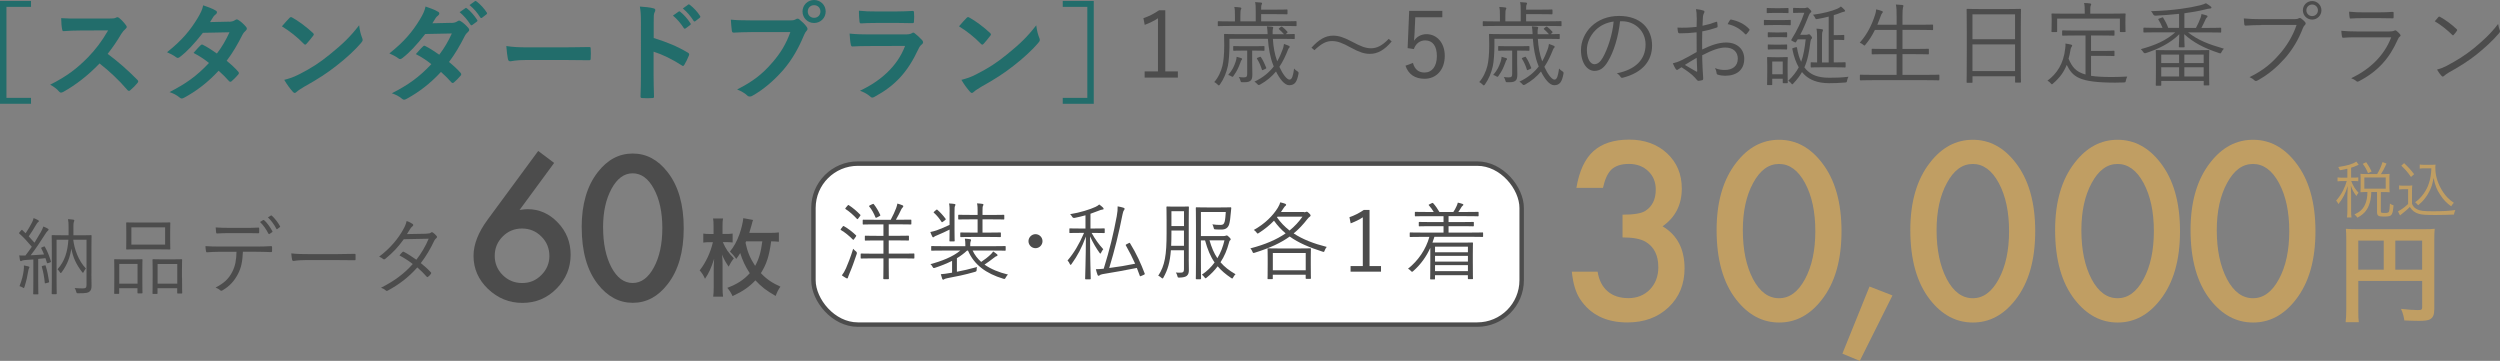 <?xml version="1.0" encoding="UTF-8"?>
<svg id="_レイヤー_2" data-name="レイヤー_2" xmlns="http://www.w3.org/2000/svg" viewBox="0 0 652.13 94.14">
  <rect x="0" y="0" width="652.13" height="94.14" fill="#808080" stroke="none"/>
  <defs>
    <style>
      .cls-1 {
        fill: #226d6b;
      }

      .cls-2 {
        fill: #fff;
      }

      .cls-3 {
        fill: none;
        stroke: #4c4c4c;
        stroke-miterlimit: 10;
        stroke-width: 1.16px;
      }

      .cls-4 {
        fill: #4c4c4c;
      }

      .cls-5 {
        fill: #c09e63;
      }
    </style>
  </defs>
  <g id="_画像" data-name="画像">
    <g>
      <path class="cls-4" d="M303.99,18.63h3.26v1.61h-8.67v-1.61h3.48V4.76c-.91.62-2.11,1.22-3.46,1.73l-.34-1.75c1.46-.48,2.86-1.22,4.08-2.06h1.63v15.96Z"/>
      <path class="cls-4" d="M332.03,10.11c.12,2.11.46,4.06,1.13,5.88.6-1.01,1.03-2.04,1.39-3.02.17-.43.31-.91.38-1.51.43.14.84.29,1.15.43.22.1.34.19.34.31,0,.14-.07.22-.17.31-.14.12-.22.29-.38.72-.5,1.27-1.18,2.76-2.14,4.2.84,1.87,1.94,3.34,2.64,3.34s.94-1.15,1.2-2.9c.14.22.48.48.77.67.38.26.46.31.36.79-.38,1.9-.86,2.9-2.42,2.9-1.22,0-2.5-1.7-3.43-3.58-1.06,1.27-2.4,2.45-4.15,3.41-.17.07-.29.12-.38.12-.12,0-.19-.07-.36-.26-.22-.26-.46-.46-.74-.62,2.26-1.06,3.86-2.45,5.04-3.96l-.14-.36c-.82-2.02-1.22-4.49-1.39-6.86h-10.03v2.11c0,1.13-.14,3.86-.41,4.99-.41,1.8-1.03,3.34-2.06,4.8-.12.17-.22.26-.31.26-.07,0-.19-.1-.34-.26-.29-.31-.58-.48-.84-.62,1.06-1.18,1.78-2.81,2.14-4.27.29-1.27.46-2.95.46-5.4,0-1.8-.05-2.54-.05-2.69,0-.17.03-.19.19-.19.12,0,.96.05,3.38.05h7.8c-.02-.12-.02-.26-.02-.38-.02-.55-.07-1.15-.17-1.66.53.02.89.05,1.27.1.19.02.38.07.38.22s-.05.26-.1.41c-.07.24-.05.62-.05.91v.41h2.95c-.41-.48-.82-.86-1.27-1.27-.12-.12-.12-.17.1-.34l.36-.29c.17-.12.22-.12.38,0,.46.34.82.67,1.32,1.25.12.14.1.19-.1.36l-.34.29c1.51,0,2.06-.05,2.18-.05.17,0,.19.02.19.19v.94c0,.17-.02.19-.19.19-.14,0-.94-.05-3.34-.05h-2.18ZM338.22,6.63c0,.17-.02.19-.19.19-.14,0-.89-.05-3.19-.05h-13.8c-2.3,0-3.05.05-3.19.05-.17,0-.19-.02-.19-.19v-.91c0-.17.02-.19.19-.19.14,0,.89.05,3.19.05h1.1v-1.32c0-1.25-.02-1.9-.17-2.45.58.02,1.08.07,1.58.14.17.02.26.1.26.19,0,.12-.05.24-.12.36-.1.19-.14.62-.14,1.75v1.32h4.01v-2.57c0-1.25-.02-1.92-.17-2.45.6.02,1.08.07,1.56.12.17.02.26.1.26.19,0,.14-.05.24-.12.36-.1.19-.12.58-.12,1.3h3.55c2.45,0,3.02-.05,3.14-.05.17,0,.19.02.19.19v.86c0,.19-.02.22-.19.22-.12,0-.7-.05-3.14-.05h-3.55v1.87h5.86c2.3,0,3.05-.05,3.19-.05.17,0,.19.02.19.19v.91ZM323.82,15.7c-.07.07-.12.24-.26.62-.48,1.27-.84,2.14-1.75,3.41-.14.22-.22.31-.31.31s-.21-.07-.41-.19c-.19-.12-.41-.22-.72-.29,1.1-1.27,1.54-2.23,1.97-3.53.14-.43.22-.86.24-1.22.5.12.89.24,1.18.34.12.05.24.12.24.24s-.07.22-.17.31ZM329.84,13.06c0,.17-.02.19-.19.19-.14,0-.67-.05-2.47-.05h-.55v3c0,1.25.05,2.4.05,3.24,0,.98-.17,1.42-.6,1.7-.48.31-.98.31-1.92.31-.41,0-.48,0-.58-.38-.1-.36-.24-.72-.43-.98.55.07.77.1,1.22.1.77,0,.96-.19.96-.89v-6.1h-1.01c-1.8,0-2.33.05-2.45.05-.17,0-.19-.02-.19-.19v-.86c0-.17.02-.19.19-.19.12,0,.65.05,2.45.05h2.86c1.8,0,2.33-.05,2.47-.05.17,0,.19.02.19.19v.86ZM328.57,14.86c.22-.1.29-.07.38.1.58.86.98,1.82,1.34,2.69.07.17,0,.22-.26.34l-.48.22c-.29.14-.34.14-.38-.05-.31-1.01-.74-1.99-1.27-2.81-.1-.14-.05-.22.19-.31l.48-.17Z"/>
      <path class="cls-4" d="M342.1,12.44c1.92-2.11,3.6-3.14,5.64-3.14,1.46,0,2.76.43,4.82,1.51,2.45,1.32,3.7,1.78,5.06,1.78,1.46,0,2.83-.58,4.63-2.45l.77.67c-1.87,2.23-3.65,3.24-5.69,3.24-1.39,0-2.71-.41-4.82-1.56-2.38-1.32-3.63-1.78-5.06-1.78s-2.69.58-4.58,2.38l-.77-.65Z"/>
      <path class="cls-4" d="M376.21,4.5h-7.03l-.19,4.15c-.02.62-.1,1.39-.14,1.99.65-1.03,1.87-1.73,3.24-1.73,2.69,0,4.78,2.23,4.78,5.64,0,3.77-2.3,6-5.26,6-2.47,0-4.22-1.13-4.99-3.41l1.95-.72c.46,1.7,1.49,2.5,3.02,2.5,1.94,0,3.22-1.58,3.22-4.3s-1.18-4.08-3.05-4.08c-1.34,0-2.47.82-2.95,2.26l-1.63-.24.41-9.72h8.64v1.66Z"/>
      <path class="cls-4" d="M401.15,10.11c.12,2.11.46,4.06,1.13,5.88.6-1.01,1.03-2.04,1.39-3.02.17-.43.31-.91.38-1.51.43.14.84.29,1.15.43.22.1.34.19.34.31,0,.14-.07.22-.17.31-.14.12-.21.29-.38.72-.5,1.27-1.18,2.76-2.14,4.2.84,1.87,1.94,3.34,2.64,3.34s.94-1.15,1.2-2.9c.14.22.48.48.77.67.38.26.46.31.36.79-.38,1.9-.87,2.9-2.42,2.9-1.22,0-2.5-1.7-3.43-3.58-1.06,1.27-2.4,2.45-4.15,3.41-.17.07-.29.12-.38.12-.12,0-.19-.07-.36-.26-.21-.26-.46-.46-.74-.62,2.26-1.06,3.87-2.45,5.04-3.96l-.14-.36c-.82-2.02-1.22-4.49-1.39-6.86h-10.03v2.11c0,1.13-.14,3.86-.41,4.99-.41,1.8-1.03,3.34-2.06,4.8-.12.17-.22.26-.31.26-.07,0-.19-.1-.34-.26-.29-.31-.58-.48-.84-.62,1.06-1.18,1.78-2.81,2.14-4.27.29-1.27.46-2.95.46-5.4,0-1.8-.05-2.54-.05-2.69,0-.17.02-.19.19-.19.12,0,.96.05,3.38.05h7.8c-.02-.12-.02-.26-.02-.38-.02-.55-.07-1.15-.17-1.66.53.02.89.05,1.27.1.19.02.38.07.38.22s-.05.26-.1.41c-.07.24-.05.62-.05.91v.41h2.95c-.41-.48-.82-.86-1.27-1.27-.12-.12-.12-.17.1-.34l.36-.29c.17-.12.22-.12.38,0,.46.34.82.67,1.32,1.25.12.14.1.19-.1.36l-.34.29c1.51,0,2.06-.05,2.18-.05.17,0,.19.02.19.19v.94c0,.17-.02.19-.19.19-.14,0-.94-.05-3.34-.05h-2.18ZM407.34,6.63c0,.17-.02.19-.19.19-.14,0-.89-.05-3.19-.05h-13.8c-2.3,0-3.05.05-3.19.05-.17,0-.19-.02-.19-.19v-.91c0-.17.02-.19.19-.19.14,0,.89.05,3.19.05h1.1v-1.32c0-1.25-.02-1.9-.17-2.45.58.02,1.08.07,1.58.14.17.02.26.1.26.19,0,.12-.05.24-.12.36-.1.19-.14.62-.14,1.75v1.32h4.01v-2.57c0-1.25-.02-1.92-.17-2.45.6.02,1.08.07,1.56.12.17.02.26.1.26.19,0,.14-.05.24-.12.36-.1.19-.12.58-.12,1.3h3.55c2.45,0,3.02-.05,3.14-.05.17,0,.19.02.19.19v.86c0,.19-.03.22-.19.22-.12,0-.7-.05-3.14-.05h-3.55v1.87h5.86c2.3,0,3.05-.05,3.19-.05.17,0,.19.02.19.19v.91ZM392.94,15.7c-.07.07-.12.24-.26.62-.48,1.27-.84,2.14-1.75,3.41-.14.22-.21.31-.31.31s-.22-.07-.41-.19-.41-.22-.72-.29c1.1-1.27,1.54-2.23,1.97-3.53.14-.43.22-.86.24-1.22.5.12.89.24,1.18.34.12.05.24.12.24.24s-.07.22-.17.31ZM398.96,13.06c0,.17-.02.19-.19.19-.14,0-.67-.05-2.47-.05h-.55v3c0,1.25.05,2.4.05,3.24,0,.98-.17,1.42-.6,1.7-.48.31-.98.31-1.92.31-.41,0-.48,0-.58-.38-.1-.36-.24-.72-.43-.98.55.07.77.1,1.22.1.77,0,.96-.19.96-.89v-6.1h-1.01c-1.8,0-2.33.05-2.45.05-.17,0-.19-.02-.19-.19v-.86c0-.17.02-.19.19-.19.12,0,.65.05,2.45.05h2.86c1.8,0,2.33-.05,2.47-.05.17,0,.19.02.19.19v.86ZM397.69,14.86c.21-.1.29-.07.38.1.58.86.98,1.82,1.34,2.69.07.17,0,.22-.26.34l-.48.22c-.29.14-.34.14-.38-.05-.31-1.01-.74-1.99-1.27-2.81-.1-.14-.05-.22.19-.31l.48-.17Z"/>
      <path class="cls-4" d="M422.6,5.53c-.43,4.06-1.66,8.04-3.17,10.49-1.03,1.75-2.11,2.47-3.53,2.47-1.8,0-3.5-1.97-3.5-5.45,0-2.21,1.01-4.56,2.78-6.22s4.18-2.66,7.2-2.66c5.38,0,8.57,3.14,8.57,7.73,0,3.91-2.42,7.06-7.63,8.38-.29.07-.46.02-.62-.26-.14-.24-.46-.6-.94-.89,4.75-.94,7.49-3.5,7.49-7.51,0-3.55-2.76-6.07-6.19-6.07h-.46ZM416.24,7.83c-1.61,1.58-2.3,3.55-2.3,5.18,0,2.62,1.08,3.74,1.94,3.74.82,0,1.54-.53,2.23-1.75,1.22-2.16,2.5-5.88,2.81-9.38-1.87.24-3.53,1.06-4.68,2.21Z"/>
      <path class="cls-4" d="M442.59,4.64c0-1.03-.07-1.7-.19-2.26.74.07,1.54.22,1.92.36.19.07.29.19.29.36,0,.1-.05.19-.12.31-.12.24-.26.53-.29,1.22-.05.65-.07,1.32-.1,2.09,1.2-.24,2.38-.58,3.53-1.01.19-.07.29-.05.31.17.05.34.1.67.1,1.01,0,.22-.07.24-.26.31-1.25.43-2.3.72-3.74.98-.05,1.56-.05,3.14-.02,4.73,2.28-1.1,4.27-1.82,6.26-1.82,2.95,0,4.71,1.82,4.71,4.25,0,2.9-1.97,4.42-4.99,4.42-.65,0-1.37-.1-1.92-.29-.24-.07-.31-.24-.34-.62-.05-.31-.14-.67-.38-1.1.89.41,1.78.5,2.57.5,1.92,0,3.38-.96,3.38-2.95,0-1.75-1.18-2.9-3.31-2.9-1.42,0-3.31.62-5.98,2.02,0,.86.05,2.18.12,3.67.05,1.13.14,1.9.14,2.28,0,.34-.02.48-.26.55-.29.07-.74.17-1.01.17-.22,0-.34-.24-.91-.86-.86-.94-2.06-1.78-3.48-2.69-.36.22-.6.38-.82.53-.12.1-.22.17-.34.17-.14,0-.24-.1-.36-.26-.21-.31-.48-.84-.74-1.46.67-.17,1.39-.38,2.33-.84,1.06-.5,2.42-1.27,3.89-2.11-.02-1.7-.02-3.48-.02-5.14-1.61.19-2.71.26-4.39.26-.31,0-.41-.12-.46-.36-.07-.29-.12-.67-.14-1.13,1.46.07,3.12.02,4.99-.19.02-.86.05-1.54.05-2.35ZM439.5,16.93c1.15.67,1.97,1.18,2.98,1.73.17.1.24.05.24-.17-.05-1.03-.07-2.09-.14-3.41-1.1.62-1.92,1.15-3.07,1.85ZM451.23,5.29c.1-.17.17-.22.34-.19,1.87.38,3.58,1.2,4.75,2.52.1.12.1.19,0,.31-.19.29-.5.72-.77.98-.12.12-.22.1-.31,0-1.27-1.34-2.71-2.23-4.58-2.62.17-.36.36-.67.58-1.01Z"/>
      <path class="cls-4" d="M467.12,6.39c0,.17-.02.19-.19.19-.12,0-.62-.05-2.26-.05h-2.14c-1.63,0-2.14.05-2.23.05-.17,0-.19-.02-.19-.19v-1.03c0-.17.02-.17.19-.17.1,0,.6.05,2.23.05h2.14c1.63,0,2.14-.05,2.26-.05.17,0,.19,0,.19.17v1.03ZM466.54,3.25c0,.17-.02.17-.19.17-.14,0-.53-.05-1.92-.05h-1.49c-1.39,0-1.78.05-1.92.05s-.17,0-.17-.17v-.98c0-.17.02-.19.17-.19s.53.05,1.92.05h1.49c1.39,0,1.78-.05,1.92-.05.17,0,.19.02.19.19v.98ZM466.3,18.25c0,2.69.05,3.12.05,3.26,0,.17-.03.19-.19.19h-.94c-.17,0-.19-.02-.19-.19v-.98h-2.74v1.49c0,.14-.02.17-.19.17h-.94c-.19,0-.22-.02-.22-.17s.05-.62.05-3.43v-1.46c0-1.42-.05-1.92-.05-2.06,0-.17.02-.19.22-.19.12,0,.55.05,1.9.05h1.18c1.37,0,1.78-.05,1.92-.05.17,0,.19.02.19.19,0,.14-.05.62-.05,1.66v1.54ZM466.18,9.54c0,.17-.02.19-.22.19-.12,0-.46-.05-1.73-.05h-1.18c-1.27,0-1.61.05-1.73.05-.17,0-.19-.02-.19-.19v-.94c0-.17.02-.19.19-.19.12,0,.46.05,1.73.05h1.18c1.27,0,1.61-.05,1.73-.05.19,0,.22.02.22.19v.94ZM466.18,12.73c0,.17-.02.19-.22.19-.12,0-.46-.05-1.73-.05h-1.18c-1.27,0-1.61.05-1.73.05-.17,0-.19-.02-.19-.19v-.94c0-.17.02-.19.19-.19.12,0,.46.05,1.73.05h1.18c1.27,0,1.61-.05,1.73-.05.19,0,.22.02.22.19v.94ZM465.03,16.06h-2.74v3.31h2.74v-3.31ZM471.22,9.06c.17,0,.31-.02.41-.07.1-.05.14-.07.22-.07.17,0,.26.1.53.41.24.26.29.41.29.53s-.05.22-.14.29c-.14.12-.22.34-.29.82-.31,2.45-.65,4.56-1.56,6.6.31.43.62.77.89.98,1.01.89,2.5,1.73,5.59,1.73,1.51,0,3.12-.02,5.02-.26-.17.29-.31.62-.36.98-.1.5-.1.48-.58.53-1.46.12-2.74.17-4.15.17-3.12,0-4.99-.98-6.1-1.94-.26-.24-.6-.53-.94-.96-.55.98-1.27,1.94-2.23,2.95-.14.17-.21.24-.29.24-.1,0-.19-.1-.34-.31-.19-.24-.48-.48-.72-.62,1.22-1.15,2.09-2.28,2.74-3.5-.65-1.13-1.27-2.66-1.68-4.8-.02-.14,0-.17.29-.26l.58-.17c.26-.07.34-.05.36.14.22,1.49.62,2.69,1.08,3.65.62-1.7.94-3.6,1.18-5.86h-2.09l-.41.67c-.1.17-.14.19-.43.05l-.58-.29c-.31-.17-.31-.19-.19-.41,1.44-2.28,2.62-4.82,3.34-6.94h-1.34c-.98,0-1.25.05-1.37.05-.19,0-.22-.02-.22-.19v-.96c0-.17.02-.19.22-.19.12,0,.38.05,1.56.05h1.25c.22,0,.34-.05.46-.1.07-.02.17-.05.22-.05.17,0,.26.1.62.43.31.34.43.48.43.62,0,.12-.07.19-.19.29-.14.12-.29.26-.43.65-.65,1.58-1.32,3.34-2.28,5.14h1.66ZM481.43,17.41c0,.17-.02.19-.19.19-.12,0-.72-.05-2.66-.05h-3.41c-1.95,0-2.54.05-2.66.05-.17,0-.19-.02-.19-.19v-.98c0-.17.02-.19.19-.19.1,0,.48.05,1.49.05v-5.71c0-1.63-.02-2.45-.17-3.1.5.02,1.01.07,1.44.14.17.02.26.1.26.19,0,.19-.05.29-.14.46-.1.19-.12.82-.12,2.26v5.76h1.75V4.33c-.94.24-1.92.46-2.88.62-.46.1-.48.1-.7-.36-.14-.31-.31-.53-.53-.74,2.64-.34,4.85-.94,6.29-1.54.34-.14.7-.36,1.01-.62.31.24.65.55.91.84.12.12.17.19.17.31s-.1.19-.29.22c-.17.02-.5.12-.74.22-.62.26-1.25.48-1.92.67v5.21h.89c1.15,0,1.54-.05,1.66-.05.17,0,.19.02.19.19v.96c0,.17-.02.19-.19.19-.12,0-.5-.05-1.66-.05h-.89v5.88h.24c1.94,0,2.54-.05,2.66-.05.17,0,.19.02.19.19v.98Z"/>
      <path class="cls-4" d="M505.86,20.77c0,.17-.02.19-.19.19-.12,0-.89-.05-3.17-.05h-13.99c-2.28,0-3.05.05-3.17.05-.17,0-.19-.02-.19-.19v-1.1c0-.17.02-.19.19-.19.12,0,.89.05,3.17.05h6.22v-5.4h-2.95c-2.42,0-3.22.05-3.36.05-.17,0-.19-.02-.19-.19v-1.08c0-.17.02-.19.19-.19.14,0,.94.05,3.36.05h2.95v-4.97h-5.66c-.65,1.34-1.44,2.64-2.47,3.86-.12.14-.17.22-.26.22-.07,0-.17-.07-.36-.24-.26-.22-.58-.41-.86-.5,1.94-2.21,3.14-4.58,4.01-7.32.17-.48.26-1.01.26-1.37.55.12,1.08.26,1.46.41.22.07.29.14.29.26,0,.1-.05.19-.19.34-.14.14-.26.41-.38.77-.29.74-.55,1.51-.87,2.23h5.04v-1.99c0-1.7-.02-2.35-.19-3.29.65.02,1.22.07,1.68.12.17.02.29.12.29.22,0,.12-.07.24-.12.43-.07.26-.14.86-.14,2.47v2.04h4.44c2.42,0,3.22-.05,3.36-.05.17,0,.19.02.19.19v1.06c0,.17-.02.19-.19.19-.14,0-.94-.05-3.36-.05h-4.44v4.97h3.34c2.42,0,3.24-.05,3.36-.05.17,0,.19.02.19.19v1.08c0,.17-.02.19-.19.19-.12,0-.94-.05-3.36-.05h-3.34v5.4h6.27c2.28,0,3.05-.05,3.17-.05.17,0,.19.02.19.19v1.1Z"/>
      <path class="cls-4" d="M527.12,13.18c0,6.86.05,8.06.05,8.18,0,.17-.02.19-.19.19h-1.15c-.17,0-.19-.02-.19-.19v-1.46h-11.11v1.51c0,.17-.02.19-.17.19h-1.18c-.17,0-.19-.02-.19-.19,0-.14.05-1.34.05-8.23v-4.63c0-4.66-.05-5.9-.05-6.05,0-.17.02-.19.19-.19.14,0,.96.05,3.34.05h7.13c2.38,0,3.19-.05,3.34-.05.17,0,.19.02.19.19,0,.14-.05,1.39-.05,5.45v5.23ZM525.63,3.73h-11.11v6.5h11.11V3.73ZM525.63,11.58h-11.11v6.96h11.11v-6.96Z"/>
      <path class="cls-4" d="M545.48,19.78c1.39.22,3.14.31,5.43.31,1.2,0,2.57-.05,3.98-.12-.17.34-.26.67-.34,1.01-.1.48-.1.5-.58.53-.77.02-1.51.05-2.26.05-9.48-.02-11.02-1.54-12.6-4.63-.79,1.99-1.95,3.46-3.53,4.82-.17.14-.26.24-.34.24-.1,0-.17-.1-.34-.29-.24-.29-.5-.5-.82-.65,2.47-1.82,4.2-4.44,4.63-8.35.07-.55.1-.89.07-1.34.55.07.98.17,1.39.26.29.07.36.14.36.26,0,.14-.1.26-.17.38-.1.12-.19.34-.24.6-.14.89-.31,1.7-.53,2.45.89,2.11,1.87,3.43,4.42,4.13v-10.18h-2.59c-2.4,0-3.17.05-3.29.05-.19,0-.22-.02-.22-.19v-1.01c0-.17.02-.19.22-.19.12,0,.89.05,3.29.05h6.67c2.38,0,3.17-.05,3.29-.05.17,0,.19.02.19.19v1.01c0,.17-.02.19-.19.19-.12,0-.91-.05-3.29-.05h-2.64v4.03h3.58c1.7,0,2.21-.05,2.35-.05.17,0,.19.02.19.19v1.01c0,.17-.02.19-.19.19-.14,0-.65-.05-2.35-.05h-3.58v5.18ZM554.41,5.7c0,2.04.05,2.33.05,2.47,0,.17-.02.19-.19.19h-1.1c-.17,0-.19-.02-.19-.19v-3.31h-16.37v3.31c0,.17-.02.19-.19.19h-1.1c-.17,0-.19-.02-.19-.19,0-.14.05-.43.05-2.47v-.74c0-.79-.05-1.13-.05-1.27s.02-.17.19-.17c.12,0,.94.05,3.31.05h5.18v-.34c0-1.22-.02-1.87-.17-2.45.65.02,1.1.05,1.56.12.19.02.29.1.29.19,0,.17-.07.26-.14.43-.1.24-.1.6-.1,1.7v.34h5.69c2.38,0,3.19-.05,3.34-.05.17,0,.19.02.19.17s-.05.48-.05,1.1v.91Z"/>
      <path class="cls-4" d="M570.73,8.43c2.69,2.09,5.26,3.07,9.38,4.27-.26.26-.46.55-.6.84-.24.46-.24.43-.7.29-3.82-1.25-6.72-2.76-9.05-4.92,0,1.58.1,2.86.1,3.24,0,.17-.02.19-.19.19h-1.13c-.17,0-.19-.02-.19-.19,0-.38.1-1.66.12-3.22-2.23,2.23-5.3,3.82-8.74,4.92q-.43.14-.67-.29c-.19-.29-.41-.53-.62-.74,3.74-1.01,6.62-2.28,8.98-4.39h-4.9c-2.3,0-3.07.05-3.19.05-.19,0-.22-.02-.22-.19v-.89c0-.17.02-.19.22-.19.12,0,.89.05,3.19.05h1.58c-.31-.79-.62-1.39-1.06-2.11-.1-.17-.1-.22.24-.34l.62-.22c.26-.1.29-.12.38.05.5.79.96,1.68,1.3,2.62h2.83v-3.65c-2.3.24-3.94.36-6.12.48q-.43.02-.65-.38c-.14-.31-.34-.6-.55-.79,3.17-.12,5.16-.26,7.83-.62,1.78-.24,3.41-.53,4.94-.91.74-.19,1.13-.34,1.56-.55.46.26.96.6,1.27.86.12.12.17.22.17.31,0,.14-.17.22-.46.22-.24,0-.65.1-1.42.29-1.44.36-3.17.67-5.18.94v3.82h3.02c.48-.89.89-1.8,1.2-2.64.14-.43.19-.65.24-.98.5.12.94.22,1.34.36.17.05.24.17.24.26,0,.14-.1.22-.21.31-.1.07-.19.22-.29.43-.34.74-.67,1.46-1.1,2.26h1.78c2.3,0,3.07-.05,3.19-.05.17,0,.19.02.19.19v.89c0,.17-.02.19-.19.19-.12,0-.89-.05-3.19-.05h-5.3ZM576.25,17.91c0,3.5.05,4.06.05,4.18,0,.17-.02.19-.19.19h-1.08c-.17,0-.19-.02-.19-.19v-.98h-11.07v1.06c0,.17-.02.19-.19.19h-1.06c-.17,0-.19-.02-.19-.19,0-.12.05-.7.05-4.2v-1.99c0-1.97-.05-2.59-.05-2.74,0-.17.02-.19.19-.19.12,0,.94.05,3.31.05h6.94c2.38,0,3.19-.05,3.34-.05.17,0,.19.02.19.19,0,.14-.05.74-.05,2.42v2.26ZM568.42,14.24h-4.66v2.21h4.66v-2.21ZM568.42,17.55h-4.66v2.4h4.66v-2.4ZM574.83,14.24h-5.04v2.21h5.04v-2.21ZM574.83,17.55h-5.04v2.4h5.04v-2.4Z"/>
      <path class="cls-4" d="M589.88,6.54c-1.42,0-2.74.05-4.03.14-.29.02-.38-.07-.43-.38-.02-.34-.1-1.08-.12-1.49,1.49.14,2.83.19,4.61.19h8.5c.7,0,.94-.07,1.2-.22.19-.12.43-.1.62.02.41.29.79.65,1.08.98.19.26.17.53-.07.74-.22.19-.36.43-.53.82-1.15,3.05-2.83,5.76-4.7,7.87-1.95,2.18-4.15,4.15-7.13,5.78-.29.19-.6.19-.82-.05-.29-.29-.74-.6-1.25-.82,3.67-1.82,5.74-3.62,7.75-5.93,1.8-2.02,3.5-4.68,4.51-7.68h-9.19ZM605.55,2.69c0,1.34-1.08,2.42-2.42,2.42s-2.42-1.08-2.42-2.42,1.08-2.42,2.42-2.42,2.42,1.08,2.42,2.42ZM601.62,2.69c0,.84.67,1.51,1.51,1.51s1.51-.67,1.51-1.51-.67-1.51-1.51-1.51-1.51.67-1.51,1.51Z"/>
      <path class="cls-4" d="M614.65,9.73c-1.34,0-2.4.02-3.38.12-.21.02-.31-.07-.36-.31-.07-.38-.14-.94-.17-1.51,1.22.12,2.47.17,3.98.17h8.59c.6,0,.94-.05,1.18-.17.29-.14.41-.17.65.02.31.24.67.58.89.86.24.31.22.46-.05.65-.24.17-.36.41-.55.82-2.09,4.73-5.09,8.23-10.13,10.82-.29.14-.46.14-.65-.05-.36-.31-.86-.58-1.34-.74,4.99-2.4,8.64-5.95,10.44-10.68h-9.1ZM616.59,4.73c-1.27,0-2.35.02-3.41.1-.22.02-.26-.07-.29-.34-.05-.36-.12-1.01-.12-1.44,1.39.14,2.3.17,3.91.17h3.72c1.51,0,2.57-.05,3.72-.12.22,0,.26.07.26.29.02.31.02.74,0,1.08,0,.26-.05.34-.31.31-1.11,0-2.11-.05-3.58-.05h-3.91Z"/>
      <path class="cls-4" d="M636.06,4.45c.17-.17.29-.14.43-.05,1.34.74,2.93,1.87,4.32,3.19.17.17.19.26.07.46-.19.29-.62.84-.82,1.03-.14.17-.22.19-.38.02-1.42-1.39-3-2.62-4.56-3.55.31-.38.67-.82.94-1.1ZM638.22,17.17c2.59-1.37,4.7-2.66,6.94-4.46,2.42-1.99,4.42-3.77,6.48-6.46.1.67.24,1.13.41,1.58.14.31.12.5-.17.84-1.61,1.9-3.72,3.82-5.83,5.52-2.04,1.63-4.44,3.17-7.2,4.68-.65.38-1.1.74-1.32.94-.24.22-.43.22-.65-.02-.36-.38-.79-.96-1.18-1.63.94-.26,1.66-.55,2.52-.98Z"/>
    </g>
    <g>
      <rect class="cls-2" x="212.19" y="42.68" width="184.74" height="41.99" rx="11.57" ry="11.57"/>
      <rect class="cls-3" x="212.19" y="42.68" width="184.74" height="41.99" rx="11.57" ry="11.57"/>
    </g>
    <g>
      <path class="cls-4" d="M219.82,59.08c.11-.15.18-.15.31-.09,1.06.59,2.18,1.45,3.15,2.38.11.11.11.15-.04.37l-.44.62c-.15.22-.22.24-.35.11-.95-.95-2-1.83-3.08-2.46-.15-.09-.13-.15.02-.35l.44-.57ZM221.56,71.42c-.2.46-.33.79-.37.99-.02.13-.09.22-.22.22-.04,0-.13-.02-.29-.11-.37-.2-.66-.4-1.08-.7.42-.53.7-1.03,1.08-1.85.46-1.06,1.17-2.79,1.87-5.08.24.29.44.46.7.66q.35.26.24.66c-.62,1.85-1.25,3.63-1.94,5.21ZM221.09,53.62c.13-.15.2-.18.31-.11,1.06.68,2.11,1.58,2.99,2.49.11.11.11.15-.04.35l-.46.62c-.18.24-.24.24-.37.11-.9-.97-1.91-1.87-2.93-2.53-.15-.11-.13-.18.02-.35l.48-.57ZM238.52,67.26c0,.15-.02.18-.18.18-.11,0-.86-.04-3.1-.04h-3.41v1.94c0,2.22.04,3.19.04,3.3,0,.15-.02.18-.18.18h-1.1c-.15,0-.18-.02-.18-.18,0-.11.04-1.08.04-3.3v-1.94h-2.68c-2.22,0-2.95.04-3.08.04-.15,0-.18-.02-.18-.18v-.95c0-.15.02-.18.18-.18.13,0,.86.04,3.08.04h2.68v-3.45h-1.74c-2.11,0-2.82.04-2.93.04-.18,0-.18-.02-.18-.18v-.92c0-.15,0-.18.18-.18.11,0,.81.04,2.93.04h1.74v-2.99h-2.24c-2.16,0-2.86.04-2.99.04-.15,0-.18-.02-.18-.18v-.9c0-.18.02-.18.18-.18.13,0,.84.02,2.99.02h4.14c.64-1.19,1.06-2.13,1.41-3.04.13-.35.24-.77.33-1.19.46.13.88.26,1.3.44.18.07.24.15.24.26,0,.13-.09.24-.2.35-.13.13-.26.31-.37.55-.35.75-.79,1.65-1.36,2.62h.84c2.16,0,2.88-.02,3.01-.02.15,0,.18,0,.18.18v.9c0,.15-.02.18-.18.18-.13,0-.86-.04-3.01-.04h-2.71v2.99h2.16c2.11,0,2.79-.04,2.93-.04.15,0,.18.02.18.18v.92c0,.15-.02.18-.18.18-.13,0-.81-.04-2.93-.04h-2.16v3.45h3.41c2.24,0,2.99-.04,3.1-.04.15,0,.18.02.18.18v.95ZM227.54,53.27c.24-.13.29-.13.4,0,.62.79,1.19,1.74,1.67,2.79.07.15.04.2-.18.31l-.66.35c-.26.15-.33.13-.4-.02-.44-1.08-.95-2.02-1.63-2.84-.11-.13-.04-.2.2-.31l.59-.29Z"/>
      <path class="cls-4" d="M253.72,65.37c.53,1.14,1.28,2.11,2.22,2.95.92-.62,1.72-1.21,2.49-1.96.24-.22.44-.46.64-.77.44.29.68.46.99.73.11.09.15.15.15.26s-.09.2-.24.24c-.18.04-.31.11-.7.42-.79.62-1.54,1.17-2.46,1.78,1.65,1.17,3.72,2.02,6.12,2.6-.2.18-.4.42-.59.79-.2.4-.26.4-.66.29-4.44-1.34-7.63-3.65-9.17-7.33h-.26c-.79.75-1.69,1.41-2.64,1.98v3.54c1.63-.31,3.23-.68,5.24-1.23-.07.22-.09.42-.09.75-.02.35-.07.4-.51.53-2.66.77-4.84,1.19-7.06,1.61-.46.09-.75.2-.84.26-.11.09-.22.15-.31.15-.11,0-.2-.07-.26-.22-.13-.35-.26-.79-.37-1.21.84-.07,1.5-.15,2.35-.31l.59-.09v-3.08c-1.41.7-2.9,1.3-4.44,1.8-.42.13-.44.11-.68-.29-.15-.29-.33-.51-.53-.66,2.79-.73,5.88-1.91,7.79-3.54h-4.58c-2.07,0-2.73.04-2.86.04s-.15-.02-.15-.18v-.86c0-.15.02-.18.15-.18s.79.04,2.86.04h5.9v-.31c0-.62-.02-1.06-.13-1.65.53.02.9.07,1.34.13.2.02.29.11.29.2,0,.15-.07.26-.13.42-.09.22-.09.51-.09.88v.33h6.2c2.07,0,2.73-.04,2.86-.04.15,0,.18.02.18.18v.86c0,.15-.02.18-.18.18-.13,0-.79-.04-2.86-.04h-5.54ZM247.71,55.23c0-.84,0-1.5-.15-2.16.57.02.99.07,1.41.13.13.02.26.09.26.2s-.04.2-.11.33c-.11.2-.13.48-.13,1.47v5.06c0,1.72.04,2.4.04,2.53,0,.15-.02.18-.18.18h-1.01c-.15,0-.18-.02-.18-.18,0-.13.04-.81.04-2.53v-.37c-1.01.51-2.27,1.08-3.21,1.47-.46.2-.66.26-.77.37-.09.09-.22.18-.29.18-.09,0-.18-.07-.24-.2-.18-.33-.35-.77-.51-1.19.57-.11,1.12-.26,1.65-.44,1.12-.42,2.33-.9,3.37-1.43v-3.43ZM244.19,54.77c.15-.13.2-.15.33-.04.73.64,1.5,1.47,2.13,2.33.09.13.09.2-.11.35l-.53.4c-.26.2-.33.2-.42.04-.59-.9-1.21-1.67-1.98-2.35-.13-.11-.11-.15.11-.33l.46-.4ZM261.97,57.08c0,.15-.02.18-.18.18-.11,0-.84-.04-2.99-.04h-2.51v3.45h1.8c2.02,0,2.68-.04,2.79-.04.18,0,.2.02.2.18v.86c0,.15-.02.18-.2.18-.11,0-.77-.04-2.79-.04h-4.6c-2.02,0-2.68.04-2.82.04-.15,0-.18-.02-.18-.18v-.86c0-.15.02-.18.18-.18.13,0,.79.04,2.82.04h1.52v-3.45h-1.91c-2.13,0-2.86.04-2.97.04-.15,0-.18-.02-.18-.18v-.88c0-.15.02-.18.18-.18.11,0,.84.04,2.97.04h1.91v-1.03c0-.66,0-1.32-.15-1.98.57.02.99.07,1.41.13.15.02.26.09.26.2s-.04.2-.11.31c-.11.2-.13.51-.13,1.32v1.06h2.51c2.16,0,2.88-.04,2.99-.04.15,0,.18.02.18.18v.88Z"/>
      <path class="cls-4" d="M271.94,62.91c0,.99-.81,1.83-1.83,1.83s-1.83-.84-1.83-1.83.84-1.83,1.83-1.83,1.83.81,1.83,1.83Z"/>
      <path class="cls-4" d="M288.17,60.62c0,.15-.02.18-.18.18-.13,0-.7-.04-2.62-.04h-.62c.97,1.74,1.91,3.01,3.04,4.25-.2.24-.42.57-.55.88-.09.18-.13.26-.22.26-.04,0-.13-.09-.22-.22-.79-1.1-1.65-2.49-2.46-4.27.02,5.83.18,10.69.18,11.02,0,.15-.02.18-.18.18h-1.1c-.15,0-.18-.02-.18-.18,0-.33.18-5.28.2-10.98-1.1,2.97-2.16,4.97-3.74,7.17-.11.15-.18.22-.24.22-.09,0-.15-.07-.22-.24-.15-.35-.37-.68-.59-.9,1.67-1.96,2.99-4.16,4.31-7.2h-1.06c-1.89,0-2.49.04-2.62.04-.15,0-.15-.02-.15-.18v-.86c0-.15,0-.18.15-.18.13,0,.73.04,2.62.04h1.43v-3.45c-.9.26-1.85.48-2.84.68q-.44.07-.64-.31c-.15-.26-.31-.46-.53-.66,2.6-.4,5.3-1.28,6.6-1.89.48-.24.68-.35.99-.64.37.26.7.53.95.77.15.15.2.24.2.37s-.11.18-.35.2c-.26.02-.57.13-.95.29-.64.26-1.36.53-2.13.79v3.85h.92c1.91,0,2.49-.04,2.62-.04.15,0,.18.02.18.18v.86ZM294.4,63.44c.26-.13.29-.15.37,0,1.67,2.71,2.86,5.35,3.83,7.92.04.15.04.2-.2.31l-.66.29c-.33.15-.35.15-.42-.02l-.77-2.05c-2.88.59-5.59,1.06-8.89,1.61-.46.07-.7.2-.79.29s-.24.15-.33.15c-.11,0-.2-.11-.26-.29-.15-.42-.31-.92-.42-1.43.59,0,1.25-.04,2.05-.13,1.54-4.93,2.55-9.15,3.39-13.66.2-1.08.26-1.83.24-2.6.55.09,1.08.22,1.5.35.18.07.31.15.31.26,0,.13-.02.2-.11.33-.2.26-.31.55-.42,1.12-.97,4.95-2.07,9.4-3.48,14.02,2.4-.31,4.47-.64,6.76-1.12-.7-1.58-1.5-3.15-2.42-4.77-.07-.13-.07-.18.15-.29l.57-.29Z"/>
      <path class="cls-4" d="M310.08,67.57c0,1.03.04,1.94.04,2.88,0,.66-.13,1.21-.59,1.54-.31.22-.84.4-1.85.42-.44,0-.46,0-.55-.4-.09-.35-.22-.66-.4-.92.51.04.9.07,1.47.02.44-.04.64-.24.64-.88v-4.95h-3.41c-.24,3.15-.81,5.1-1.94,7.11-.09.18-.15.24-.24.24s-.18-.04-.31-.18c-.24-.24-.53-.42-.81-.53,1.74-2.62,2.18-5.39,2.18-11.13v-3.3c0-2.29-.04-3.32-.04-3.43,0-.18.02-.2.2-.2.11,0,.51.04,1.87.04h1.74c1.34,0,1.74-.04,1.85-.04.18,0,.2.02.2.2,0,.11-.04,1.14-.04,3.43v10.08ZM308.85,60.13h-3.28v.66c0,1.25-.02,2.33-.07,3.32h3.34v-3.98ZM308.85,55.1h-3.28v3.87h3.28v-3.87ZM319.22,61.57c.29,0,.4-.04.51-.09.11-.04.18-.07.26-.07.13,0,.24.07.64.44.31.31.4.44.4.55,0,.13-.04.2-.15.29-.18.13-.22.29-.35.79-.46,1.72-1.14,3.39-2.16,4.93,1.01,1.19,2.29,2.18,3.92,3.12-.24.24-.42.46-.59.79-.11.22-.18.33-.26.33-.07,0-.15-.04-.31-.15-1.41-.95-2.55-1.91-3.5-3.04-.79,1.06-1.74,2.05-2.86,2.95-.13.11-.22.18-.29.18-.09,0-.15-.09-.29-.26-.2-.29-.42-.51-.68-.68,1.34-.9,2.44-1.98,3.32-3.19-1.08-1.54-1.85-3.39-2.49-5.76h-1.08v5.41c0,3.06.04,4.44.04,4.55,0,.15-.02.18-.18.18h-.99c-.18,0-.2-.02-.2-.18,0-.13.04-1.39.04-4.44v-9.48c0-3.08-.04-4.38-.04-4.49,0-.15.02-.18.2-.18.11,0,.92.04,2.75.04h3.5c1.85,0,2.46-.04,2.6-.04.15,0,.2.04.2.2-.04.35-.09.75-.11,1.14-.11,1.36-.24,2.46-.46,3.15-.33.95-.97,1.32-2.02,1.32-.53,0-.99,0-1.5-.04-.4-.04-.4-.02-.51-.46-.09-.35-.2-.64-.33-.86.7.11,1.43.15,2.09.15s.92-.15,1.12-.86c.15-.53.24-1.65.29-2.51h-6.49v6.27h5.96ZM315.5,62.69c.55,1.89,1.19,3.41,2.05,4.66.88-1.43,1.47-3.01,1.85-4.66h-3.89Z"/>
      <path class="cls-4" d="M340.12,55.36c.26,0,.4-.02.51-.07.09-.04.13-.07.22-.07.15,0,.29.09.62.4.31.31.4.44.4.57,0,.18-.11.26-.26.37-.15.11-.33.26-.57.57-1.12,1.45-2.27,2.68-3.59,3.76,2.38,1.56,5.24,2.66,8.63,3.52-.22.29-.4.55-.53.9-.15.44-.15.46-.57.33-3.39-1.08-6.23-2.27-8.56-3.94-2.29,1.65-5.1,2.97-9.11,4.22-.42.13-.46.11-.62-.29-.13-.33-.31-.62-.53-.84,3.89-1.01,6.87-2.31,9.2-3.92-1.14-.95-2.13-2.02-3.04-3.3-1.1,1.14-2.38,2.2-3.96,3.21-.15.09-.24.15-.31.15-.09,0-.15-.09-.31-.31-.2-.26-.44-.48-.68-.64,2.86-1.58,4.97-3.7,6.25-5.77.37-.62.55-1.06.64-1.43.53.11.95.24,1.3.37.2.09.24.2.24.29,0,.13-.09.2-.22.29-.09.07-.22.2-.46.57-.22.35-.44.68-.68,1.01h6.01ZM341.92,68.91c0,3.06.04,3.54.04,3.65,0,.15-.02.18-.18.18h-1.01c-.15,0-.18-.02-.18-.18v-.9h-8.58v1.01c0,.13-.02.15-.18.15h-1.01c-.15,0-.18-.02-.18-.15s.04-.64.04-3.7v-1.67c0-1.67-.04-2.22-.04-2.35,0-.15.02-.18.18-.18.13,0,.86.04,2.93.04h5.13c2.07,0,2.77-.04,2.9-.04.15,0,.18.02.18.18,0,.13-.04.66-.04,2.07v1.89ZM340.6,65.99h-8.58v4.51h8.58v-4.51ZM333.23,56.53l-.13.15c.92,1.34,2.02,2.46,3.28,3.45,1.34-1.08,2.44-2.29,3.37-3.61h-6.51Z"/>
      <path class="cls-4" d="M357.25,69.4h2.99v1.47h-7.94v-1.47h3.19v-12.72c-.84.57-1.94,1.12-3.17,1.58l-.31-1.61c1.34-.44,2.62-1.12,3.74-1.89h1.5v14.63Z"/>
      <path class="cls-4" d="M386.87,61.63c0,.15-.02.18-.18.18-.13,0-.81-.04-2.93-.04h-9.59c-.15.51-.33,1.03-.51,1.52h7.33c2.02,0,2.93-.04,3.06-.04.15,0,.18.02.18.2,0,.11-.04.7-.04,2.84v2.18c0,3.52.04,4.09.04,4.2,0,.13-.02.15-.18.15h-.97c-.15,0-.18-.02-.18-.15v-.88h-8.58v.95c0,.13-.02.15-.18.15h-.9c-.15,0-.18-.02-.18-.15,0-.11.04-.81.04-4.33v-3.76c-1.01,2.22-2.44,4.29-4.44,6.05-.15.13-.24.2-.33.2-.07,0-.15-.07-.31-.24-.22-.24-.48-.44-.73-.57,2.68-2.11,4.67-5.08,5.57-8.3h-2.05c-2.11,0-2.79.04-2.9.04-.15,0-.18-.02-.18-.18v-.84c0-.15.02-.18.18-.18.11,0,.79.04,2.9.04h5.74v-1.67h-3.21c-2.22,0-2.97.04-3.1.04s-.15-.02-.15-.18v-.79c0-.15.02-.18.15-.18s.88.04,3.1.04h3.21v-1.54h-4.22c-2.22,0-2.95.04-3.08.04-.15,0-.18-.02-.18-.18v-.81c0-.15.02-.18.18-.18.13,0,.86.04,3.08.04h1.67c-.33-.55-.75-1.17-1.23-1.69-.11-.13-.18-.18.11-.31l.62-.31c.2-.09.24-.09.35.02.53.57,1.23,1.58,1.63,2.29h3.63c.33-.48.57-.92.86-1.56.13-.29.22-.53.31-.88.44.09.86.2,1.21.33.15.07.24.11.24.22s-.09.2-.2.26c-.13.09-.26.29-.37.46-.2.33-.44.75-.75,1.17h2.05c2.22,0,2.95-.04,3.06-.04.15,0,.18.02.18.18v.81c0,.15-.02.18-.18.18-.11,0-.84-.04-3.06-.04h-4.6v1.54h3.32c2.22,0,2.97-.04,3.08-.04.18,0,.2.02.2.18v.79c0,.15-.02.18-.2.18-.11,0-.86-.04-3.08-.04h-3.32v1.67h5.9c2.11,0,2.79-.04,2.93-.04.15,0,.18.02.18.18v.84ZM382.91,64.34h-8.58v1.47h8.58v-1.47ZM382.91,66.74h-8.58v1.5h8.58v-1.5ZM382.91,69.16h-8.58v1.56h8.58v-1.56Z"/>
    </g>
    <g>
      <path class="cls-1" d="M8.09,1.79H1.68v23.74h6.41v1.54H0V.25h8.09v1.54Z"/>
      <path class="cls-1" d="M28.38,4.84c1.01,0,1.51-.03,1.93-.25.11-.08.2-.11.31-.11.17,0,.31.11.48.22.64.5,1.29,1.23,1.82,1.96.08.14.14.25.14.36,0,.17-.11.36-.36.56-.36.31-.73.73-1.04,1.23-1.15,1.96-2.24,3.53-3.58,5.24,2.69,1.99,5.18,4.17,7.76,6.78.14.14.22.28.22.39s-.06.25-.2.42c-.53.64-1.18,1.32-1.88,1.9-.11.11-.22.17-.34.17-.14,0-.25-.08-.39-.22-2.35-2.74-4.76-4.96-7.28-6.94-3.16,3.3-6.36,5.68-9.41,7.39-.25.11-.45.22-.64.22-.17,0-.34-.08-.48-.25-.62-.76-1.43-1.32-2.35-1.82,4.37-2.21,6.97-4.2,9.86-7.14,2.02-2.1,3.56-4.09,5.26-7.03l-7.22.03c-1.46,0-2.91.06-4.42.17-.22.03-.31-.17-.36-.48-.14-.59-.25-1.93-.25-2.91,1.51.11,2.91.11,4.73.11h7.7Z"/>
      <path class="cls-1" d="M59.75,5.68c.81-.03,1.18-.2,1.54-.42.2-.14.34-.2.48-.2s.31.08.5.22c.62.36,1.4,1.12,1.9,1.71.17.17.22.34.22.5s-.08.34-.31.53c-.28.25-.56.53-.84,1.06-1.2,2.38-2.52,4.68-4.12,6.78,1.15.92,2.21,1.9,3.02,2.83.11.11.17.25.17.39,0,.11-.06.25-.17.36-.39.48-1.26,1.37-1.74,1.76-.11.08-.22.14-.34.14-.08,0-.2-.06-.31-.17-.67-.78-1.79-1.9-2.72-2.72-2.86,3.08-5.74,5.26-8.93,7-.25.14-.48.25-.7.25-.17,0-.34-.08-.53-.25-.9-.73-1.68-1.09-2.66-1.43,4.34-2.21,7.14-4.23,10.3-7.59-1.06-.87-2.32-1.74-4.03-2.63.62-.67,1.2-1.4,1.85-1.99.11-.11.22-.2.36-.2.08,0,.17.06.28.11,1.01.48,2.24,1.29,3.61,2.24,1.34-1.74,2.38-3.56,3.28-5.54l-6.94.14c-2.3,2.94-4.12,4.87-5.99,6.3-.2.14-.36.25-.56.25-.14,0-.31-.06-.45-.2-.7-.5-1.43-.9-2.35-1.29,3.92-3.11,6.02-5.68,7.92-8.79.9-1.51,1.26-2.27,1.51-3.44.95.34,2.41.81,3.28,1.37.22.11.31.28.31.45,0,.2-.14.42-.34.56-.25.17-.45.39-.59.59-.22.39-.39.67-.87,1.4l4.93-.11Z"/>
      <path class="cls-1" d="M75.51,4.68c.11-.14.25-.22.39-.22.11,0,.22.06.36.14,1.43.76,3.75,2.46,5.35,3.98.17.17.25.28.25.39s-.06.22-.17.36c-.42.56-1.34,1.68-1.74,2.1-.14.14-.22.22-.34.22s-.22-.08-.36-.22c-1.68-1.74-3.7-3.33-5.71-4.56.62-.76,1.43-1.62,1.96-2.18ZM77.95,19.43c3.42-1.76,5.24-2.94,8.06-5.21,3.42-2.77,5.29-4.56,7.67-7.62.17,1.4.42,2.35.78,3.28.08.2.14.36.14.53,0,.25-.14.48-.45.84-1.48,1.74-3.89,3.98-6.44,5.94-2.32,1.82-4.68,3.39-8.46,5.49-1.26.76-1.62,1.04-1.88,1.29-.17.17-.34.28-.5.28-.14,0-.31-.11-.48-.31-.7-.78-1.57-1.93-2.24-3.11,1.43-.39,2.3-.64,3.78-1.4Z"/>
      <path class="cls-1" d="M117.75,5.99c.81-.03,1.18-.2,1.54-.42.2-.14.34-.2.48-.2s.31.08.5.22c.62.36,1.4,1.12,1.9,1.71.17.17.22.34.22.5s-.08.34-.31.53c-.28.25-.56.53-.84,1.06-1.21,2.38-2.52,4.68-4.12,6.78,1.15.92,2.21,1.9,3.02,2.83.11.11.17.25.17.39,0,.11-.06.25-.17.36-.39.48-1.26,1.37-1.74,1.76-.11.08-.22.14-.34.14-.08,0-.2-.06-.31-.17-.67-.78-1.79-1.9-2.72-2.72-2.86,3.08-5.74,5.26-8.93,7-.25.14-.48.25-.7.25-.17,0-.34-.08-.53-.25-.9-.73-1.68-1.09-2.66-1.43,4.34-2.21,7.14-4.23,10.3-7.59-1.06-.87-2.32-1.74-4.03-2.63.62-.67,1.2-1.4,1.85-1.99.11-.11.22-.2.36-.2.08,0,.17.06.28.11,1.01.48,2.24,1.29,3.61,2.24,1.34-1.74,2.38-3.56,3.28-5.54l-6.94.14c-2.3,2.94-4.12,4.87-5.99,6.3-.2.14-.36.25-.56.25-.14,0-.31-.06-.45-.2-.7-.5-1.43-.9-2.35-1.29,3.92-3.11,6.02-5.68,7.92-8.79.9-1.51,1.26-2.27,1.51-3.44.95.34,2.41.81,3.28,1.37.22.11.31.28.31.45,0,.2-.14.42-.34.56-.25.17-.45.39-.59.59-.22.39-.39.67-.87,1.4l4.93-.11ZM121.39,2.13c.14-.11.25-.08.42.06.87.67,1.88,1.79,2.66,3,.11.17.11.31-.08.45l-1.18.87c-.2.14-.34.11-.48-.08-.84-1.29-1.74-2.35-2.83-3.25l1.48-1.04ZM123.88.31c.17-.11.25-.08.42.06,1.04.78,2.04,1.9,2.66,2.88.11.17.14.34-.08.5l-1.12.87c-.22.17-.36.08-.48-.08-.76-1.2-1.65-2.27-2.8-3.22l1.4-1.01Z"/>
      <path class="cls-1" d="M137.25,15.65c-2.77,0-3.84.34-4.12.34-.34,0-.56-.17-.64-.59-.14-.64-.31-1.96-.42-3.39,1.82.28,3.22.34,6.05.34h9.02c2.13,0,4.28-.06,6.44-.08.42-.03.5.06.5.39.06.84.06,1.79,0,2.63,0,.34-.11.45-.5.42-2.1-.03-4.17-.06-6.24-.06h-10.08Z"/>
      <path class="cls-1" d="M170.51,9.91c3.42,1.06,6.13,2.16,8.9,3.81.31.17.45.36.31.73-.36.92-.81,1.79-1.2,2.44-.11.2-.22.31-.36.31-.08,0-.2-.03-.31-.14-2.58-1.65-5.1-2.88-7.36-3.58v6.19c0,1.82.06,3.47.11,5.49.03.34-.11.42-.5.42-.81.06-1.68.06-2.49,0-.39,0-.53-.08-.53-.42.08-2.07.11-3.72.11-5.52V5.85c0-2.1-.08-3.02-.28-4.14,1.29.08,2.69.22,3.5.45.39.08.53.25.53.48,0,.17-.08.39-.22.64-.2.36-.2,1.06-.2,2.63v4ZM177.03,3.02c.14-.11.25-.08.42.06.87.67,1.88,1.79,2.66,3,.11.17.11.31-.08.45l-1.18.87c-.2.14-.34.11-.48-.08-.84-1.29-1.74-2.35-2.83-3.25l1.48-1.04ZM179.52,1.2c.17-.11.25-.08.42.06,1.04.78,2.04,1.9,2.66,2.88.11.17.14.34-.08.5l-1.12.87c-.22.17-.36.08-.48-.08-.76-1.2-1.65-2.27-2.8-3.22l1.4-1.01Z"/>
      <path class="cls-1" d="M196.04,8.37c-1.82,0-3.42.08-4.62.14-.36.03-.48-.17-.53-.56-.08-.56-.2-2.02-.25-2.83,1.26.14,2.74.2,5.38.2h10c.84,0,1.15-.06,1.54-.28.17-.11.34-.17.48-.17.17,0,.34.06.48.2.73.59,1.43,1.26,1.9,1.93.14.2.22.36.22.56,0,.17-.08.34-.28.53-.25.25-.39.53-.64,1.09-1.37,3.3-3.08,6.38-5.43,9.1-2.41,2.74-5.12,5.07-7.95,6.66-.25.17-.5.25-.76.25-.22,0-.48-.08-.7-.31-.64-.62-1.57-1.12-2.6-1.54,4.09-2.07,6.58-4,9.16-7,2.18-2.49,3.61-4.87,4.73-7.98h-10.11ZM215.38,3c0,1.68-1.34,3-3.02,3s-3.02-1.32-3.02-3,1.34-3,3.02-3,3.02,1.32,3.02,3ZM210.71,3c0,.95.7,1.65,1.65,1.65s1.65-.7,1.65-1.65-.7-1.65-1.65-1.65-1.65.7-1.65,1.65Z"/>
      <path class="cls-1" d="M226.55,12.01c-1.4,0-2.8.03-4.2.11-.25,0-.36-.17-.42-.53-.17-.7-.22-1.74-.31-2.83,1.6.17,3.3.22,5.15.22h9.6c.48,0,1.04-.06,1.48-.31.14-.11.25-.17.36-.17.14,0,.28.08.42.2.67.53,1.43,1.23,1.88,1.74.2.2.28.39.28.59,0,.17-.08.36-.31.53-.45.36-.64.67-.95,1.32-2.8,5.96-6.02,9.46-11.42,12.38-.22.11-.39.2-.56.2-.2,0-.39-.11-.62-.34-.76-.67-1.65-1.09-2.6-1.46,5.18-2.41,9.74-6.27,11.76-11.68l-9.55.03ZM228.42,5.99c-1.26,0-2.66.03-3.84.11-.28,0-.36-.17-.39-.62-.08-.59-.14-1.82-.14-2.69,1.71.17,2.55.2,4.59.2h5.04c1.82,0,3.3-.08,4.4-.14.25,0,.34.14.34.45.06.7.06,1.48,0,2.18,0,.48-.08.59-.5.56-.92,0-2.24-.06-3.95-.06h-5.54Z"/>
      <path class="cls-1" d="M252.14,4.68c.11-.14.25-.22.39-.22.11,0,.22.06.36.14,1.43.76,3.75,2.46,5.35,3.98.17.17.25.28.25.39s-.06.22-.17.36c-.42.56-1.34,1.68-1.74,2.1-.14.14-.22.22-.34.22s-.22-.08-.37-.22c-1.68-1.74-3.7-3.33-5.71-4.56.62-.76,1.43-1.62,1.96-2.18ZM254.58,19.43c3.42-1.76,5.24-2.94,8.06-5.21,3.42-2.77,5.29-4.56,7.67-7.62.17,1.4.42,2.35.79,3.28.08.2.14.36.14.53,0,.25-.14.48-.45.84-1.48,1.74-3.89,3.98-6.44,5.94-2.32,1.82-4.68,3.39-8.46,5.49-1.26.76-1.62,1.04-1.88,1.29-.17.17-.34.28-.5.28-.14,0-.31-.11-.48-.31-.7-.78-1.57-1.93-2.24-3.11,1.43-.39,2.3-.64,3.78-1.4Z"/>
      <path class="cls-1" d="M285.31.25v26.82h-8.09v-1.54h6.41V1.79h-6.41V.25h8.09Z"/>
    </g>
    <g>
      <g>
        <path class="cls-5" d="M423.24,61.95v-5.95c2.95,0,4.93-.33,5.95-.99,1.81-1.16,2.72-3.01,2.72-5.56,0-1.97-.66-3.58-1.97-4.81-1.29-1.25-2.98-1.88-5.05-1.88-1.93,0-3.43.47-4.48,1.4-1.02.96-1.77,2.57-2.27,4.84h-6.93c.72-4.34,2.19-7.53,4.42-9.55,2.23-2.02,5.35-3.03,9.35-3.03s7.34,1.2,9.89,3.59c2.55,2.37,3.83,5.43,3.83,9.17,0,4.22-1.67,7.51-5.02,9.86,3.83,2.25,5.74,5.91,5.74,10.97,0,4.14-1.4,7.53-4.18,10.16-2.79,2.63-6.37,3.94-10.73,3.94-5.56,0-9.68-2.04-12.37-6.13-1.12-1.71-1.82-4.08-2.12-7.11h6.72c.36,2.23,1.23,3.94,2.62,5.12,1.38,1.19,3.19,1.78,5.42,1.78s4.11-.75,5.59-2.24c1.47-1.53,2.21-3.48,2.21-5.83,0-3.11-1.11-5.32-3.32-6.63-1.3-.76-3.3-1.14-6.01-1.14Z"/>
        <path class="cls-5" d="M447.78,60.01c0-7.35,1.71-13.22,5.14-17.6,3.07-3.96,6.78-5.95,11.15-5.95s8.08,1.98,11.15,5.95c3.43,4.38,5.14,10.35,5.14,17.9s-1.71,13.49-5.14,17.87c-3.07,3.96-6.77,5.95-11.12,5.95s-8.07-1.98-11.18-5.95c-3.43-4.38-5.14-10.44-5.14-18.17ZM454.62,60.04c0,5.12.89,9.37,2.66,12.76,1.77,3.33,4.03,4.99,6.78,4.99s4.99-1.66,6.78-4.99c1.79-3.31,2.69-7.48,2.69-12.52s-.9-9.22-2.69-12.55c-1.79-3.31-4.05-4.96-6.78-4.96s-4.96,1.65-6.75,4.96c-1.79,3.29-2.69,7.39-2.69,12.31Z"/>
        <path class="cls-5" d="M487.67,74.74l5.98,2.33-8.52,17.06-4.54-1.88,7.08-17.51Z"/>
        <path class="cls-5" d="M498.31,60.01c0-7.35,1.71-13.22,5.14-17.6,3.07-3.96,6.78-5.95,11.15-5.95s8.08,1.98,11.15,5.95c3.43,4.38,5.14,10.35,5.14,17.9s-1.71,13.49-5.14,17.87c-3.07,3.96-6.77,5.95-11.12,5.95s-8.07-1.98-11.18-5.95c-3.43-4.38-5.14-10.44-5.14-18.17ZM505.16,60.04c0,5.12.89,9.37,2.66,12.76,1.77,3.33,4.03,4.99,6.78,4.99s4.99-1.66,6.78-4.99c1.79-3.31,2.69-7.48,2.69-12.52s-.9-9.22-2.69-12.55c-1.79-3.31-4.05-4.96-6.78-4.96s-4.96,1.65-6.75,4.96c-1.79,3.29-2.69,7.39-2.69,12.31Z"/>
        <path class="cls-5" d="M536.08,60.01c0-7.35,1.71-13.22,5.14-17.6,3.07-3.96,6.78-5.95,11.15-5.95s8.08,1.98,11.15,5.95c3.43,4.38,5.14,10.35,5.14,17.9s-1.71,13.49-5.14,17.87c-3.07,3.96-6.77,5.95-11.12,5.95s-8.07-1.98-11.18-5.95c-3.43-4.38-5.14-10.44-5.14-18.17ZM542.93,60.04c0,5.12.89,9.37,2.66,12.76,1.77,3.33,4.03,4.99,6.78,4.99s4.99-1.66,6.78-4.99c1.79-3.31,2.69-7.48,2.69-12.52s-.9-9.22-2.69-12.55c-1.79-3.31-4.05-4.96-6.78-4.96s-4.96,1.65-6.75,4.96c-1.79,3.29-2.69,7.39-2.69,12.31Z"/>
        <path class="cls-5" d="M571.41,60.01c0-7.35,1.71-13.22,5.14-17.6,3.07-3.96,6.78-5.95,11.15-5.95s8.08,1.98,11.15,5.95c3.43,4.38,5.14,10.35,5.14,17.9s-1.71,13.49-5.14,17.87c-3.07,3.96-6.77,5.95-11.12,5.95s-8.07-1.98-11.18-5.95c-3.43-4.38-5.14-10.44-5.14-18.17ZM578.25,60.04c0,5.12.89,9.37,2.66,12.76,1.77,3.33,4.03,4.99,6.78,4.99s4.99-1.66,6.78-4.99c1.79-3.31,2.69-7.48,2.69-12.52s-.9-9.22-2.69-12.55c-1.79-3.31-4.05-4.96-6.78-4.96s-4.96,1.65-6.75,4.96c-1.79,3.29-2.69,7.39-2.69,12.31Z"/>
      </g>
      <path class="cls-5" d="M615.16,80.79c0,1.76.03,2.6.14,3.25h-3.44c.11-.9.17-1.9.17-3.36v-18.31c0-1.18-.03-1.88-.11-2.69.9.08,1.62.11,3.11.11h17.02c1.54,0,2.38-.03,3.05-.11-.08.81-.11,1.54-.11,3.05v17.95c0,1.43-.34,2.21-1.15,2.63-.53.28-1.43.39-2.94.39-1.09,0-2.63-.06-3.72-.11-.17-1.09-.36-1.88-.87-3.02,1.85.2,3.25.31,4.26.31,1.09,0,1.26-.08,1.26-.76v-6.83h-16.66v7.5ZM621.8,62.76h-6.64v7.59h6.64v-7.59ZM631.82,70.35v-7.59h-7v7.59h7Z"/>
    </g>
    <g>
      <g>
        <path class="cls-4" d="M11.41,64.33c.18-.07.22-.09.31.07.7,1.23,1.14,2.42,1.56,3.76.04.18.02.22-.24.31l-.44.15c-.29.09-.33.07-.37-.09l-.37-1.19c-.64.09-1.28.15-1.89.2v5.88c0,2.4.04,3.1.04,3.21,0,.15-.02.15-.18.15h-.99c-.15,0-.18,0-.18-.15,0-.13.04-.81.04-3.21v-5.74c-.75.07-1.47.11-2.16.15-.51.04-.75.13-.86.2-.09.04-.15.09-.24.09-.11,0-.2-.11-.24-.29-.07-.33-.11-.7-.18-1.21.51.04.88.07,1.43.04h.18c.59-.75,1.14-1.52,1.67-2.29-1.01-1.21-2.09-2.42-3.24-3.43-.13-.13-.13-.15.04-.35l.4-.48c.18-.2.22-.2.35-.07l.84.81c.59-.88,1.21-1.91,1.72-2.93.2-.42.29-.7.35-1.03.4.13.81.33,1.17.53.15.09.22.15.22.26s-.07.18-.18.24c-.15.11-.24.22-.4.46-.77,1.3-1.32,2.22-2.07,3.28.51.53.99,1.06,1.5,1.65.57-.92,1.12-1.85,1.67-2.79.31-.55.48-.97.64-1.43.42.15.79.33,1.17.55.13.07.2.15.2.26s-.07.18-.2.29c-.2.18-.4.42-.75.99-1.23,1.96-2.46,3.78-3.72,5.41,1.12-.04,2.24-.13,3.48-.22-.2-.53-.44-1.03-.7-1.54-.09-.15-.07-.22.2-.33l.42-.18ZM7.56,69.99c-.07.11-.15.42-.22.84-.18,1.17-.48,2.53-.95,4-.07.22-.11.31-.2.31-.07,0-.15-.07-.33-.18-.2-.13-.55-.26-.77-.31.59-1.52.95-2.88,1.08-4.05.07-.55.09-.92.07-1.36.46.09.88.18,1.12.24.22.07.31.13.31.24,0,.09-.04.15-.11.26ZM11.59,69.24c.22-.07.29-.04.33.11.4,1.28.66,2.57.88,4.07.02.18,0,.24-.26.31l-.48.13c-.31.09-.35.09-.38-.11-.15-1.56-.4-2.88-.77-4.14-.04-.15-.02-.2.22-.26l.46-.11ZM23.84,71.44c0,1.58.04,2.46.04,3.04,0,.79-.11,1.21-.51,1.56-.4.35-.81.46-2.95.46-.42,0-.44-.02-.55-.46-.09-.37-.22-.62-.4-.9.79.07,1.58.09,2.13.09.75,0,.97-.18.97-.9v-11.79h-3.46c.29,2.4,1.3,5.41,3.3,7.5-.22.26-.44.57-.57.88-.09.18-.13.24-.2.24-.04,0-.13-.07-.24-.22-1.45-1.87-2.35-3.72-2.79-6.09-.33,2.13-.99,4.09-2.51,6.16-.11.15-.18.22-.26.22-.07,0-.13-.07-.22-.22-.18-.31-.42-.57-.62-.77,1.87-2.07,2.62-4.51,2.84-7.7h-3.08v10.74c0,2.22.04,3.15.04,3.26,0,.18-.02.2-.15.2h-.99c-.15,0-.18-.02-.18-.2,0-.11.04-1.01.04-3.37v-8.25c0-2.35-.04-3.3-.04-3.41,0-.15.02-.18.18-.18.11,0,.81.04,2.82.04h1.41v-2.07c0-.9-.02-1.5-.15-2.13.53.02.92.07,1.39.13.18.02.26.11.26.2,0,.15-.07.26-.13.42-.09.24-.11.59-.11,1.39v2.07h1.74c2,0,2.71-.04,2.82-.04.15,0,.18.02.18.18,0,.11-.04,1.17-.04,3.48v6.47Z"/>
        <path class="cls-4" d="M37.13,72.37c0,3.3.04,3.85.04,3.98,0,.15-.02.18-.18.18h-.95c-.15,0-.18-.02-.18-.18v-1.17h-4.77v1.3c0,.15-.02.18-.18.18h-.95c-.15,0-.18-.02-.18-.18,0-.11.04-.66.04-4.03v-1.98c0-2.02-.04-2.57-.04-2.68,0-.15.02-.18.18-.18.13,0,.66.04,2.27.04h2.49c1.63,0,2.16-.04,2.27-.04.15,0,.18.02.18.18,0,.11-.04.66-.04,2.38v2.2ZM35.88,68.84h-4.77v5.15h4.77v-5.15ZM44.39,62.9c0,1.39.04,1.87.04,2,0,.15-.02.18-.18.18-.11,0-.84-.04-2.95-.04h-5.28c-2.09,0-2.82.04-2.95.04-.15,0-.15-.02-.15-.18,0-.13.02-.62.02-2v-2.71c0-1.36-.02-1.87-.02-2,0-.15,0-.18.15-.18.13,0,.86.04,2.95.04h5.28c2.11,0,2.84-.04,2.95-.04.15,0,.18.02.18.18,0,.13-.04.64-.04,2v2.71ZM43.07,59.3h-8.8v4.51h8.8v-4.51ZM47.49,72.41c0,3.32.04,3.85.04,3.96,0,.18-.02.2-.18.2h-.95c-.15,0-.18-.02-.18-.2v-1.19h-5.13v1.32c0,.15-.02.18-.18.18h-.95c-.15,0-.18-.02-.18-.18,0-.13.04-.66.04-4.05v-1.96c0-2.02-.04-2.57-.04-2.68,0-.18.02-.2.18-.2.13,0,.68.04,2.36.04h2.66c1.69,0,2.22-.04,2.35-.04.15,0,.18.02.18.2,0,.11-.04.66-.04,2.38v2.22ZM46.24,68.87h-5.13v5.13h5.13v-5.13Z"/>
        <path class="cls-4" d="M63.36,65.68c-.11,2.51-.42,4.18-1.32,5.85-.92,1.78-2.2,3.15-3.89,4.14-.29.18-.48.26-.68.07-.33-.31-.77-.53-1.23-.73,2.2-1.14,3.41-2.29,4.31-4.03.81-1.52,1.1-3.15,1.14-5.3h-4.49c-1.1,0-2.25.07-3.17.13-.24.02-.26-.07-.31-.33-.07-.35-.11-.9-.13-1.28,1.28.09,2.38.11,3.61.11h9.53c1.52,0,2.64-.02,4-.11.2,0,.24.09.24.35v.92c0,.22-.09.29-.29.29-1.28-.04-2.53-.09-3.94-.09h-3.39ZM59.81,60.81c-.97,0-2.07.02-3.15.09-.22.02-.26-.07-.29-.29-.04-.35-.09-.86-.11-1.28,1.3.09,2.55.11,3.54.11h3.85c1.17,0,2.55,0,3.72-.07.2-.02.24.07.24.29.02.29.02.62,0,.88,0,.26-.04.31-.26.31-1.19-.04-2.55-.04-3.7-.04h-3.85ZM68.68,57.4c.07-.04.13-.02.22.04.75.62,1.63,1.91,2.16,2.88.04.09.02.18-.07.24l-.68.46c-.11.09-.22.04-.29-.07-.51-1.01-1.36-2.29-2.2-3.04l.86-.53ZM70.64,56.24c.09-.07.15-.07.24,0,.79.68,1.69,1.87,2.18,2.79.07.11.02.15-.09.24l-.64.48c-.11.09-.18.07-.24-.07-.53-1.03-1.3-2.13-2.2-2.97l.75-.48Z"/>
        <path class="cls-4" d="M79.55,67.85c-1.91,0-2.84.22-2.97.22-.2,0-.31-.09-.38-.31-.09-.37-.18-1.08-.22-1.67,1.34.18,3.04.2,4.86.2h6.76c1.52,0,3.15-.02,4.82-.07.26-.02.33.02.33.26.02.33.02.79,0,1.14,0,.24-.07.29-.33.26-1.65-.04-3.28-.04-4.75-.04h-8.12Z"/>
        <path class="cls-4" d="M111.18,60.95c.75-.02.99-.09,1.17-.24.2-.18.37-.18.59-.04.29.18.68.57.95.88.18.22.13.42-.09.59-.2.15-.35.31-.53.66-.95,2.05-2.18,4.11-3.5,5.83.88.7,1.78,1.5,2.64,2.42.13.13.07.24-.02.4-.15.26-.48.57-.73.75-.18.13-.24.11-.35-.02-.75-.86-1.63-1.72-2.46-2.42-2.27,2.57-4.69,4.4-7.64,6.01-.24.13-.4.18-.59-.02-.35-.31-.77-.53-1.23-.7,3.34-1.67,6.05-3.63,8.27-6.18-.92-.75-2.16-1.54-3.45-2.24.24-.33.48-.62.77-.88.11-.11.18-.15.35-.07.99.51,2.22,1.32,3.28,2.07,1.23-1.56,2.44-3.61,3.21-5.48l-6.49.13c-1.52,2.07-2.71,3.39-4.8,5.1-.22.18-.37.22-.57.07-.29-.24-.64-.44-1.06-.62,3.04-2.31,4.97-4.73,6.29-7.11.51-.9.7-1.45.88-2.18.53.15,1.1.44,1.56.75.26.18.2.44-.04.62-.26.2-.48.48-.64.75-.24.42-.44.75-.79,1.28l5.02-.09Z"/>
      </g>
      <path class="cls-4" d="M188.55,63.17c.81,1.83,1.41,2.68,2.88,4.22-.55.68-.99,1.39-1.36,2.16-.86-1.25-1.23-1.96-1.72-3.12.11,1.1.13,1.69.13,2.42v6.14c0,1.01.04,1.72.13,2.4h-2.57c.09-.64.13-1.39.13-2.38v-4.03c0-1.45.02-2.07.11-3.45-.77,2.38-1.34,3.67-2.38,5.19-.4-.9-.77-1.5-1.39-2.18,1.63-2.09,2.86-4.75,3.45-7.37h-.75c-.73,0-1.25.02-1.76.11v-2.35c.55.09.99.11,1.8.11h.88v-2.05c0-.88-.02-1.41-.13-2h2.6c-.11.62-.13,1.14-.13,2.02v2.02h.99c.7,0,1.1-.02,1.65-.11v2.33c-.62-.07-1.08-.09-1.61-.09h-.97ZM203.16,63.06c-.57-.07-1.01-.09-2-.11-.51,3.83-1.21,5.98-2.68,8.29,1.43,1.54,2.84,2.51,5.1,3.54-.51.66-.86,1.39-1.25,2.42-2.6-1.52-3.59-2.29-5.28-4.07-1.58,1.69-3.3,2.88-5.96,4.11-.42-.88-.73-1.39-1.36-2.16,2.6-.99,4.27-2.07,5.85-3.81-1.1-1.63-1.96-3.48-2.49-5.26-.37.62-.53.84-1.03,1.52-.51-.73-.88-1.14-1.65-1.91,1.01-1.21,1.83-2.71,2.49-4.55.46-1.28.92-3.19.99-4.16l2.55.46c-.13.33-.22.62-.37,1.25-.18.64-.37,1.34-.62,2.13h5.28c1.12,0,1.8-.04,2.44-.13v2.42ZM194.47,63.32c.48,2.31,1.21,4.09,2.51,6.03.99-1.78,1.5-3.54,1.87-6.4h-4.22l-.15.37Z"/>
      <g>
        <path class="cls-4" d="M140.38,39.37l4.17,3.13-9.01,12.26c.49-.06.9-.11,1.25-.15.34-.03.61-.05.81-.05,3.06,0,5.7,1.17,7.93,3.52,2.21,2.31,3.32,5.09,3.32,8.35,0,3.45-1.24,6.41-3.71,8.89s-5.41,3.69-8.86,3.69-6.41-1.21-8.98-3.64c-2.52-2.42-3.78-5.3-3.78-8.62,0-2.98,1.23-6.14,3.69-9.47l13.18-17.9ZM143.31,66.79c0-2-.69-3.69-2.08-5.08-1.4-1.4-3.08-2.1-5.05-2.1s-3.67.69-5.05,2.08c-1.38,1.38-2.08,3.06-2.08,5.03s.69,3.65,2.08,5.03c1.38,1.38,3.08,2.08,5.08,2.08s3.62-.69,5-2.08,2.1-3.05,2.1-4.96Z"/>
        <path class="cls-4" d="M151.73,59.29c0-6.01,1.4-10.8,4.2-14.38,2.51-3.24,5.54-4.86,9.11-4.86s6.6,1.62,9.11,4.86c2.8,3.58,4.2,8.46,4.2,14.62s-1.4,11.02-4.2,14.6c-2.51,3.24-5.53,4.86-9.08,4.86s-6.59-1.62-9.13-4.86c-2.8-3.58-4.2-8.53-4.2-14.84ZM157.32,59.32c0,4.18.72,7.66,2.17,10.42,1.45,2.72,3.3,4.08,5.54,4.08s4.08-1.36,5.54-4.08c1.46-2.7,2.2-6.11,2.2-10.23s-.73-7.54-2.2-10.25c-1.46-2.7-3.31-4.05-5.54-4.05s-4.05,1.35-5.52,4.05c-1.46,2.69-2.2,6.04-2.2,10.06Z"/>
      </g>
    </g>
    <g>
      <path class="cls-5" d="M612.32,44.01c-.72.18-1.04.24-1.97.4-.11-.35-.21-.54-.42-.85,2.3-.32,3.86-.78,4.72-1.42l.61.83c-.13.06-.14.06-.4.19-.61.26-.99.42-1.57.58v2.59h.77c.5,0,.8-.02,1.1-.06v1.01c-.32-.05-.62-.06-1.1-.06h-.74c.51,1.31,1.04,2.14,1.9,3.06-.27.34-.35.46-.54.85-.74-.96-1.07-1.57-1.47-2.75q.03.74.08,2.38v4.1c0,.91.03,1.41.1,1.86h-1.17c.06-.5.1-.99.1-1.86v-3.84c0-.59.05-1.76.08-2.53-.53,1.89-1.26,3.3-2.42,4.74-.19-.38-.34-.61-.59-.91.74-.82,1.26-1.6,1.82-2.67.38-.75.77-1.76.94-2.42h-1.06c-.61,0-.98.02-1.34.08v-1.04c.37.06.69.08,1.34.08h1.22v-2.32ZM620.07,45.42c.7-1.18,1.02-1.87,1.42-3.15l1.04.4c-.53,1.2-.91,1.9-1.46,2.75h.96c.54,0,.9-.02,1.31-.06-.05.3-.06.58-.06,1.06v2.59c0,.45.02.75.06,1.15-.4-.05-.77-.06-1.31-.06h-.98v5.02c0,.38.13.43,1.05.43.69,0,.93-.08,1.06-.34.13-.3.21-.94.26-2.11.37.26.59.37.94.46-.13,1.47-.24,2.03-.51,2.42-.27.4-.7.51-2.06.51s-1.73-.21-1.73-1.17v-5.23h-1.5c-.05,1.44-.24,2.51-.64,3.5-.59,1.46-1.47,2.38-2.99,3.18-.22-.34-.42-.54-.77-.83,1.44-.66,2.22-1.38,2.77-2.58.4-.86.61-1.95.62-3.28h-.59c-.51,0-.83.02-1.23.06.03-.37.05-.74.05-1.17v-2.53c0-.35-.02-.74-.05-1.1.45.05.74.06,1.26.06h3.07ZM617.7,45.16c-.4-.99-.75-1.62-1.38-2.43l.91-.42c.64.91,1.01,1.55,1.41,2.43l-.95.42ZM616.74,49.21h5.58v-2.91h-5.58v2.91Z"/>
      <path class="cls-5" d="M625.81,48.36c.37.06.62.08,1.23.08h.98c.48,0,.83-.02,1.23-.08-.06.5-.08.9-.08,1.68v3.12c.35.77.61,1.04,1.34,1.44.77.4,1.7.51,4.18.51s4.37-.11,5.79-.32c-.21.5-.29.77-.37,1.18-1.49.06-3.31.11-4.7.11-2.67,0-3.65-.06-4.45-.3-1.02-.3-1.73-.83-2.35-1.79-.51.53-1.02.96-1.65,1.46q-.5.38-.91.75l-.53-1.07c.74-.34,1.89-1.18,2.64-1.92v-3.86h-1.18c-.51,0-.8.02-1.17.08v-1.07ZM627.12,42.56c1.06.99,1.79,1.79,2.61,2.88l-.82.72c-.94-1.34-1.41-1.89-2.53-2.94l.74-.66ZM632.47,43.9c-.54,0-.91.02-1.28.08v-1.07c.35.06.69.08,1.3.08h1.63c.56,0,.9-.02,1.2-.06-.05.29-.06.56-.06.86,0,1.76.46,3.55,1.38,5.23.5.94,1.1,1.79,1.78,2.5.53.56.88.85,1.68,1.38-.29.29-.5.54-.7.91-1.25-.88-1.98-1.66-2.91-3.06-.86-1.31-1.25-2.3-1.71-4.37-.22,1.39-.38,1.98-.75,2.85-.5,1.15-1.18,2.24-2,3.14-.35.38-.62.64-1.26,1.17-.26-.34-.42-.48-.78-.78.9-.66,1.42-1.18,2.13-2.11,1.34-1.79,2.03-4.02,2.11-6.74h-1.73Z"/>
    </g>
  </g>
</svg>